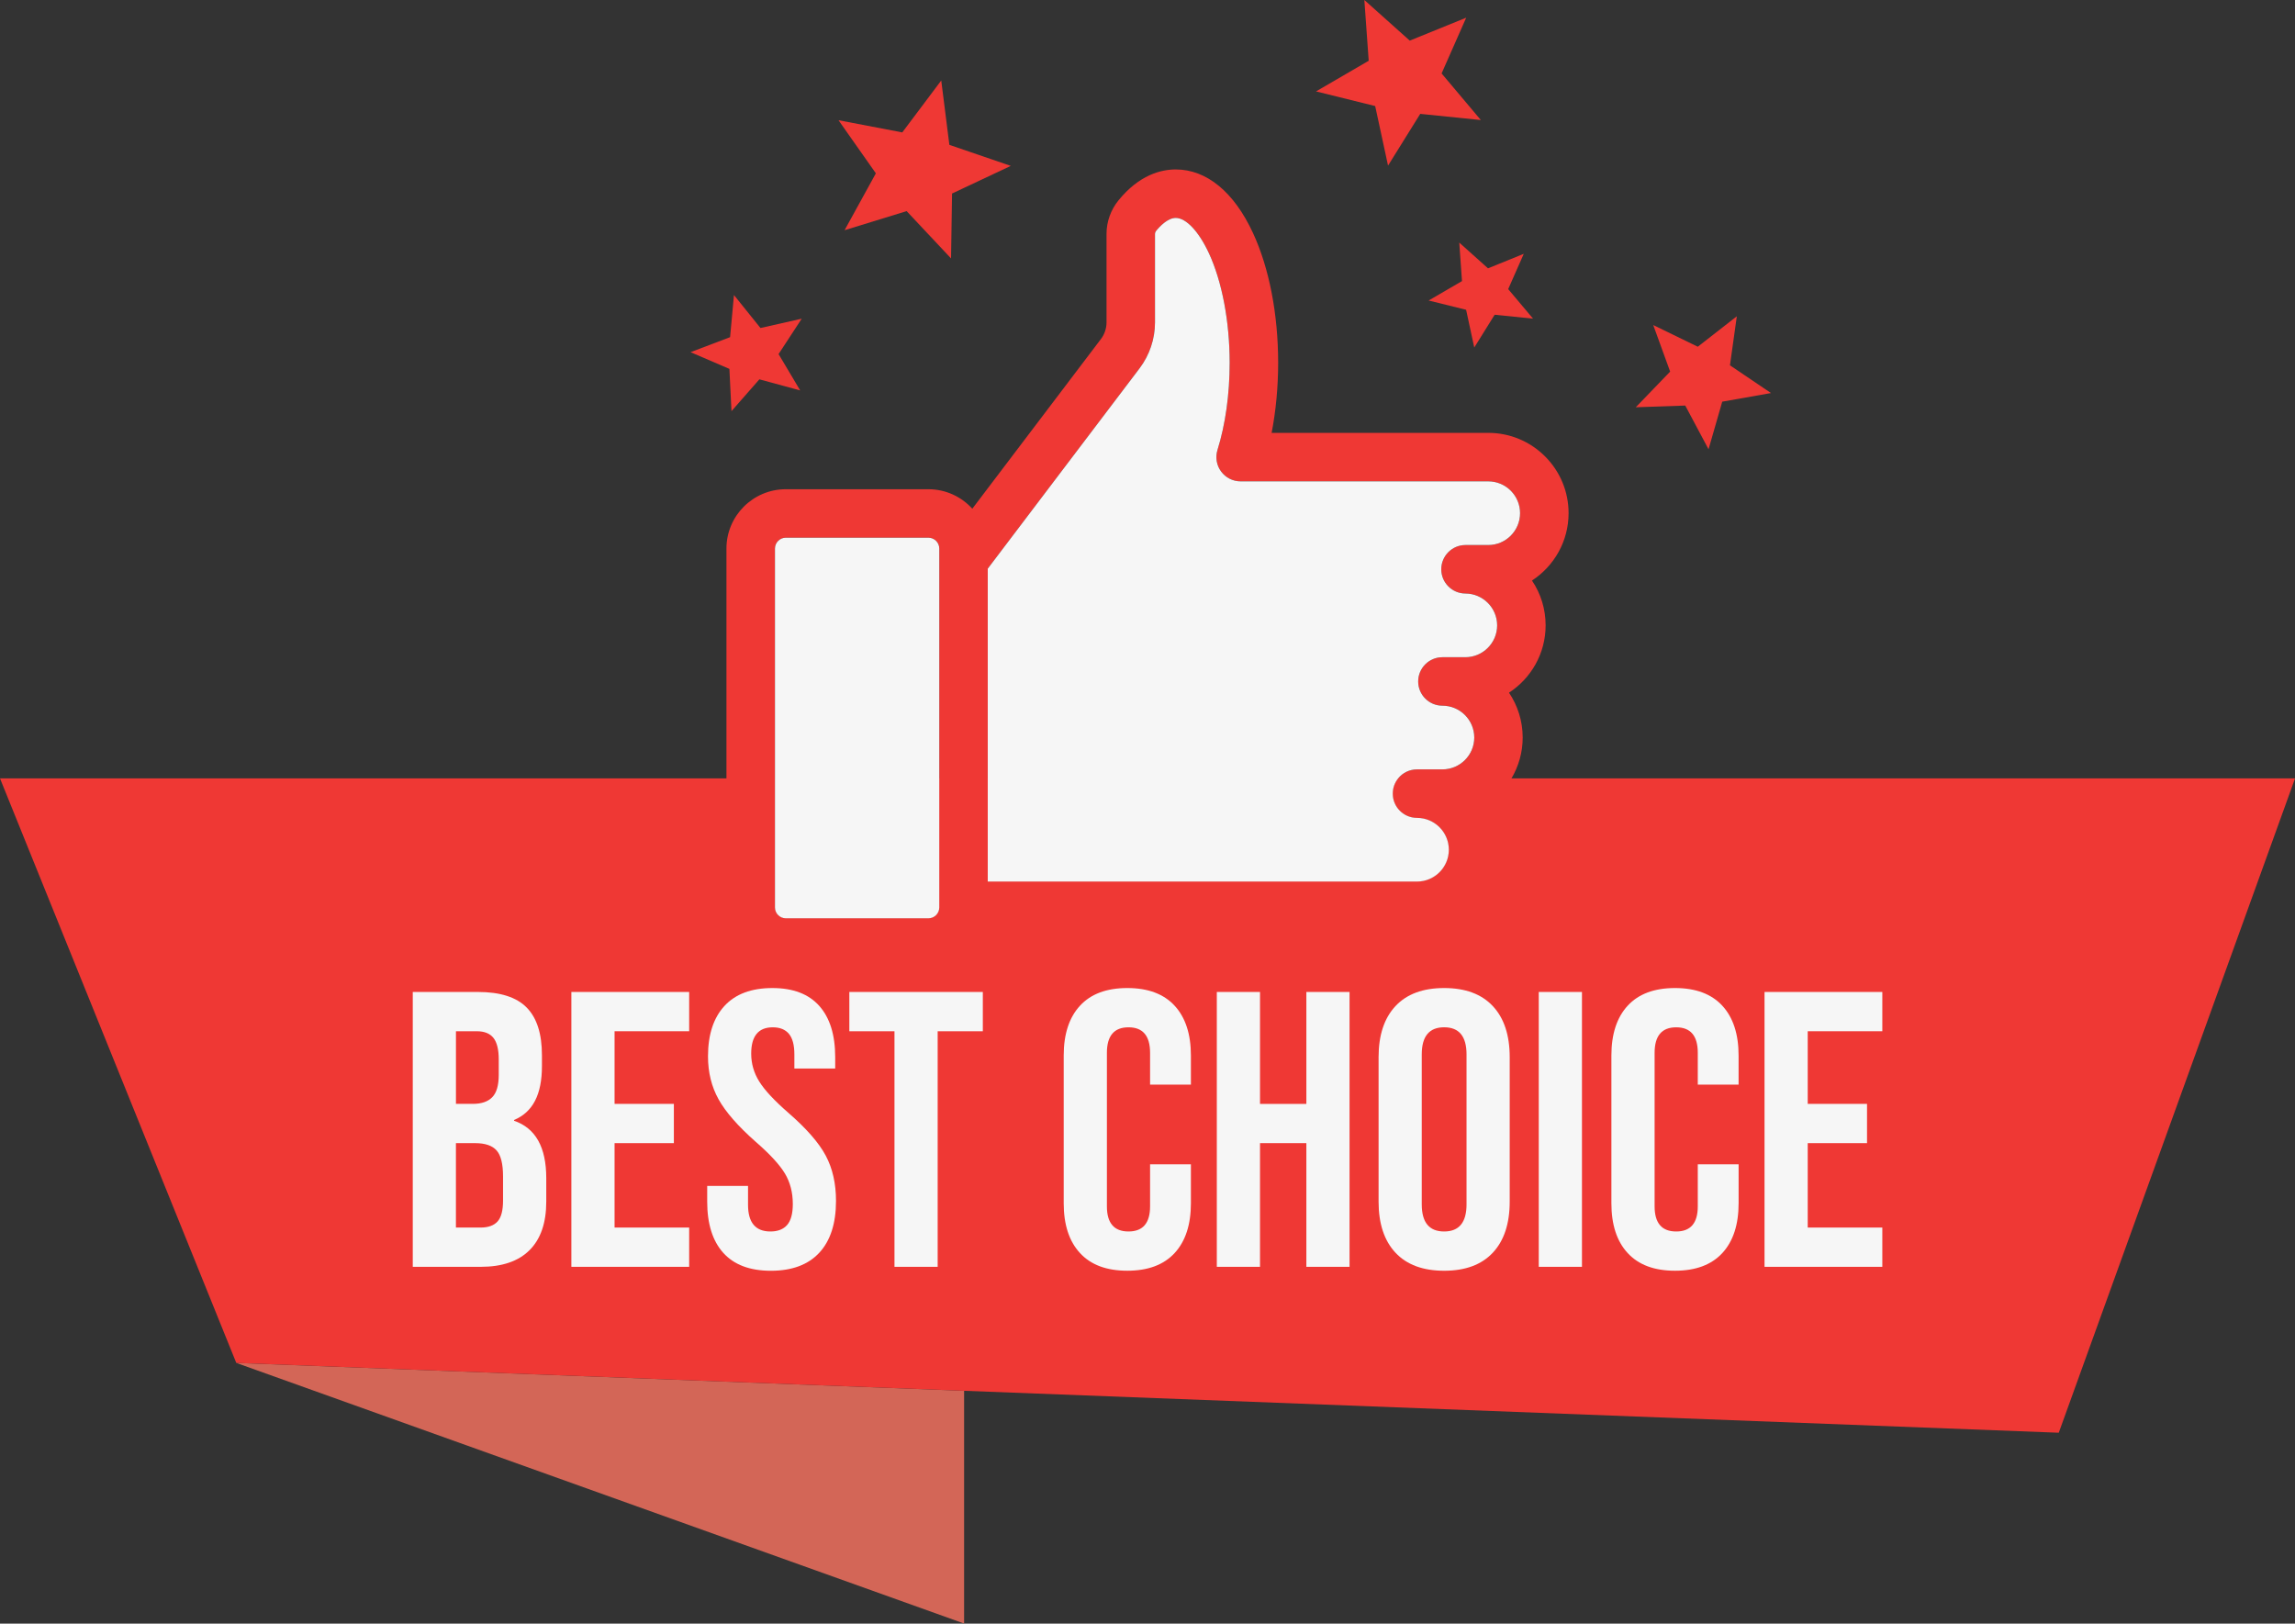 <?xml version="1.0" encoding="UTF-8" standalone="no"?><svg xmlns="http://www.w3.org/2000/svg" xmlns:xlink="http://www.w3.org/1999/xlink" fill="#000000" height="686.7" preserveAspectRatio="xMidYMid meet" version="1" viewBox="0.0 0.0 970.7 686.7" width="970.7" zoomAndPan="magnify"><rect x="0.0" y="0.0" width="970.7" height="686.7" fill="#333333" stroke="none"/><g><g><g><g><g id="change1_1"><path d="M407.78 588.23L407.78 686.67 99.94 576.44z" fill="#d36657"/></g><g id="change2_1"><path d="M970.72,329.22l-99.94,276.75l-463-17.74L99.94,576.44L0,329.22h327.77v54.59 c0,2.53,2.06,4.58,4.58,4.58h60.33c2.53,0,4.59-2.06,4.59-4.58v-54.59h20.5v43.61h181.56c7.42,0,13.47-6.04,13.47-13.47 c0-7.43-6.04-13.47-13.47-13.47c-5.66,0-10.25-4.59-10.25-10.25c0-2.43,0.85-4.67,2.26-6.43H970.72z" fill="#ef3834"/></g></g><g><g id="change2_3"><path d="M653.74,264.49c0-6.85-2.02-13.4-5.77-18.95c9.31-6.07,15.48-16.57,15.48-28.49 c0-9.06-3.53-17.59-9.94-24.01c-0.01,0-0.01-0.01-0.02-0.02c-6.42-6.41-14.95-9.94-24.01-9.94h-91.63 c1.81-9.35,2.76-19.39,2.76-29.64c0-20.56-3.78-40.05-10.63-54.87c-8.02-17.35-19.62-26.9-32.68-26.9 c-6.19,0-15.41,2.26-24.2,13.04c-3.27,4.01-5.08,9.05-5.08,14.18v37.47c0,2.52-0.84,5.02-2.36,7.02l-33.17,43.76l-21.24,28.02 c-4.59-5.06-11.22-8.24-18.57-8.24h-60.33c-13.83,0-25.09,11.25-25.09,25.09v151.8c0,13.83,11.25,25.09,25.09,25.09h60.33 c10.47,0,19.45-6.44,23.21-15.57h183.44c18.73,0,33.97-15.24,33.97-33.97c0-6.81-2.02-13.16-5.48-18.48 c4.71-2.9,8.66-6.91,11.48-11.67c3.01-5.07,4.74-10.98,4.74-17.29c0-7.01-2.14-13.53-5.79-18.95 C647.57,286.91,653.74,276.41,653.74,264.49z M397.28,383.81c0,2.53-2.06,4.58-4.59,4.58h-60.33c-2.53,0-4.58-2.06-4.58-4.58 v-151.8c0-2.53,2.06-4.59,4.58-4.59h60.33c2.53,0,4.59,2.06,4.59,4.59V383.81z M629.48,230.52h-9.63 c-5.66,0-10.24,4.58-10.25,10.24c-0.01,5.65,4.56,10.25,10.22,10.27c7.4,0.03,13.42,6.07,13.42,13.47 c0,7.42-6.04,13.47-13.46,13.47h-9.69c-5.66,0-10.25,4.59-10.25,10.25c0,5.66,4.59,10.25,10.25,10.25 c7.43,0,13.47,6.04,13.47,13.47c0,7.43-6.04,13.47-13.47,13.47h-10.75c-3.23,0-6.11,1.49-7.99,3.83 c-1.42,1.76-2.26,3.99-2.26,6.43c0,5.66,4.59,10.25,10.25,10.25c7.42,0,13.47,6.04,13.47,13.47c0,7.43-6.04,13.47-13.47,13.47 H417.78V240.99c0-0.07,0-0.14,0-0.21v-0.27l31.05-40.98l33.17-43.76c4.21-5.55,6.52-12.44,6.52-19.41V98.89 c0-0.43,0.16-0.86,0.46-1.23c1.68-2.05,4.98-5.49,8.31-5.49c4.4,0,9.79,5.75,14.07,15c5.55,12.01,8.74,28.88,8.74,46.28 c0,13.27-1.78,26.02-5.15,36.85c-0.97,3.11-0.4,6.5,1.53,9.12c1.93,2.62,4.99,4.17,8.25,4.17h104.74c3.59,0,6.97,1.4,9.52,3.94 c2.54,2.55,3.94,5.93,3.94,9.52C642.95,224.48,636.91,230.52,629.48,230.52z" fill="#ef3834"/></g><g id="change3_2"><path d="M609.6,240.76c-0.01,5.65,4.56,10.25,10.22,10.27c7.4,0.03,13.42,6.07,13.42,13.47 c0,7.42-6.04,13.47-13.46,13.47h-9.69c-5.66,0-10.25,4.59-10.25,10.25c0,5.66,4.59,10.25,10.25,10.25 c7.43,0,13.47,6.04,13.47,13.47c0,7.43-6.04,13.47-13.47,13.47h-10.75c-3.23,0-6.11,1.49-7.99,3.83 c-1.42,1.76-2.26,3.99-2.26,6.43c0,5.66,4.59,10.25,10.25,10.25c7.42,0,13.47,6.04,13.47,13.47c0,7.43-6.04,13.47-13.47,13.47 H417.78V240.99c0-0.07,0-0.14,0-0.21v-0.27l31.05-40.98l33.17-43.76c4.21-5.55,6.52-12.44,6.52-19.41V98.89 c0-0.43,0.16-0.86,0.46-1.23c1.68-2.05,4.98-5.49,8.31-5.49c4.4,0,9.79,5.75,14.07,15c5.55,12.01,8.74,28.88,8.74,46.28 c0,13.27-1.78,26.02-5.15,36.85c-0.97,3.11-0.4,6.5,1.53,9.12c1.93,2.62,4.99,4.17,8.25,4.17h104.74c3.59,0,6.97,1.4,9.52,3.94 c2.54,2.55,3.94,5.93,3.94,9.52c0,7.43-6.04,13.47-13.46,13.47h-9.63C614.19,230.52,609.61,235.1,609.6,240.76z" fill="#f6f6f6"/></g><g id="change3_3"><path d="M397.28,232.01v151.8c0,2.53-2.06,4.58-4.59,4.58h-60.33c-2.53,0-4.58-2.06-4.58-4.58v-151.8 c0-2.53,2.06-4.59,4.58-4.59h60.33C395.22,227.43,397.28,229.48,397.28,232.01z" fill="#f6f6f6"/></g></g></g><g fill="#ef3834" id="change2_2"><path d="M310.44 124.79L321.65 138.73 339.1 134.79 329.31 149.76 338.45 165.13 321.19 160.44 309.39 173.89 308.51 156.02 292.08 148.95 308.8 142.6z" fill="inherit"/><path d="M398.11 34.04L401.55 61.27 427.52 70.16 402.68 81.85 402.26 109.3 383.47 89.29 357.23 97.36 370.46 73.31 354.66 50.85 381.63 56z" fill="inherit"/><path d="M699.26 137.48L718.1 146.65 734.61 133.77 731.71 154.51 749.07 166.24 728.44 169.89 722.65 190.02 712.8 171.53 691.87 172.25 706.41 157.17z" fill="inherit"/><path d="M577.07 0L596.27 17.18 620.15 7.48 609.74 31.06 626.34 50.77 600.71 48.16 587.09 70.04 581.65 44.85 556.64 38.66 578.91 25.7z" fill="inherit"/><path d="M617.21 102.6L629.37 113.49 644.5 107.35 637.91 122.28 648.42 134.77 632.18 133.12 623.56 146.98 620.11 131.02 604.26 127.1 618.37 118.89z" fill="inherit"/></g></g><g fill="#f6f6f6" id="change3_1"><path d="M174.58,419.55h27.57c9.41,0,16.27,2.19,20.59,6.56c4.32,4.37,6.48,11.1,6.48,20.18v4.65 c0,5.98-0.97,10.85-2.91,14.61c-1.94,3.76-4.9,6.48-8.88,8.14v0.33c9.08,3.1,13.62,11.18,13.62,24.25v9.96 c0,8.97-2.35,15.8-7.06,20.51c-4.71,4.71-11.6,7.06-20.67,7.06h-28.73V419.55z M199.99,466.88c3.65,0,6.39-0.94,8.22-2.82 c1.83-1.88,2.74-5.04,2.74-9.47v-6.48c0-4.21-0.75-7.25-2.24-9.13c-1.49-1.88-3.85-2.82-7.06-2.82h-8.8v30.72H199.99z M203.31,519.19c3.21,0,5.59-0.86,7.14-2.57c1.55-1.71,2.32-4.68,2.32-8.88V497.6c0-5.31-0.91-8.99-2.74-11.04 c-1.83-2.05-4.84-3.07-9.05-3.07h-8.14v35.7H203.31z" fill="inherit"/><path d="M241.67,419.55h49.82v16.61h-31.55v30.72h25.08v16.61h-25.08v35.7h31.55v16.61h-49.82V419.55z" fill="inherit"/><path d="M305.93,529.9c-4.54-5.04-6.81-12.26-6.81-21.67v-6.64h17.27v7.97c0,7.53,3.16,11.29,9.47,11.29 c3.1,0,5.45-0.91,7.06-2.74c1.6-1.83,2.41-4.79,2.41-8.88c0-4.87-1.11-9.16-3.32-12.87c-2.22-3.71-6.31-8.16-12.29-13.37 c-7.53-6.64-12.79-12.65-15.78-18.02c-2.99-5.37-4.48-11.43-4.48-18.18c0-9.19,2.32-16.3,6.97-21.34 c4.65-5.04,11.4-7.56,20.26-7.56c8.74,0,15.36,2.52,19.84,7.56c4.48,5.04,6.73,12.26,6.73,21.67v4.82h-17.27v-5.98 c0-3.99-0.78-6.89-2.32-8.72c-1.55-1.83-3.82-2.74-6.81-2.74c-6.09,0-9.13,3.71-9.13,11.13c0,4.21,1.13,8.14,3.4,11.79 c2.27,3.65,6.39,8.08,12.37,13.29c7.64,6.64,12.9,12.68,15.78,18.1c2.88,5.43,4.32,11.79,4.32,19.1c0,9.52-2.35,16.83-7.06,21.92 c-4.71,5.09-11.54,7.64-20.51,7.64C317.17,537.46,310.47,534.94,305.93,529.9z" fill="inherit"/><path d="M378.34,436.16h-19.1v-16.61h56.46v16.61h-19.1v99.64h-18.27V436.16z" fill="inherit"/><path d="M456.8,529.98c-4.6-4.98-6.89-12.01-6.89-21.09v-62.44c0-9.08,2.3-16.11,6.89-21.09 c4.59-4.98,11.26-7.47,20.01-7.47c8.74,0,15.42,2.49,20.01,7.47c4.59,4.98,6.89,12.01,6.89,21.09v12.29h-17.27v-13.45 c0-7.2-3.05-10.79-9.13-10.79c-6.09,0-9.13,3.6-9.13,10.79v64.93c0,7.09,3.04,10.63,9.13,10.63c6.09,0,9.13-3.54,9.13-10.63 v-17.77h17.27v16.44c0,9.08-2.3,16.11-6.89,21.09c-4.6,4.98-11.27,7.47-20.01,7.47C468.06,537.46,461.39,534.97,456.8,529.98z" fill="inherit"/><path d="M514.67,419.55h18.27v47.33h19.6v-47.33h18.27V535.8h-18.27v-52.31h-19.6v52.31h-18.27V419.55z" fill="inherit"/><path d="M590.23,529.82c-4.76-5.09-7.14-12.29-7.14-21.59v-61.11c0-9.3,2.38-16.49,7.14-21.59 c4.76-5.09,11.62-7.64,20.59-7.64s15.83,2.55,20.59,7.64c4.76,5.09,7.14,12.29,7.14,21.59v61.11c0,9.3-2.38,16.5-7.14,21.59 c-4.76,5.09-11.62,7.64-20.59,7.64S594.99,534.91,590.23,529.82z M620.29,509.39v-63.44c0-7.64-3.16-11.46-9.47-11.46 c-6.31,0-9.47,3.82-9.47,11.46v63.44c0,7.64,3.16,11.46,9.47,11.46C617.13,520.85,620.29,517.03,620.29,509.39z" fill="inherit"/><path d="M650.84,419.55h18.27V535.8h-18.27V419.55z" fill="inherit"/><path d="M688.45,529.98c-4.6-4.98-6.89-12.01-6.89-21.09v-62.44c0-9.08,2.3-16.11,6.89-21.09 c4.59-4.98,11.26-7.47,20.01-7.47c8.74,0,15.42,2.49,20.01,7.47c4.59,4.98,6.89,12.01,6.89,21.09v12.29H718.1v-13.45 c0-7.2-3.05-10.79-9.13-10.79c-6.09,0-9.13,3.6-9.13,10.79v64.93c0,7.09,3.04,10.63,9.13,10.63c6.09,0,9.13-3.54,9.13-10.63 v-17.77h17.27v16.44c0,9.08-2.3,16.11-6.89,21.09c-4.6,4.98-11.27,7.47-20.01,7.47C699.72,537.46,693.05,534.97,688.45,529.98z" fill="inherit"/><path d="M746.33,419.55h49.82v16.61h-31.55v30.72h25.08v16.61h-25.08v35.7h31.55v16.61h-49.82V419.55z" fill="inherit"/></g></g></svg>
